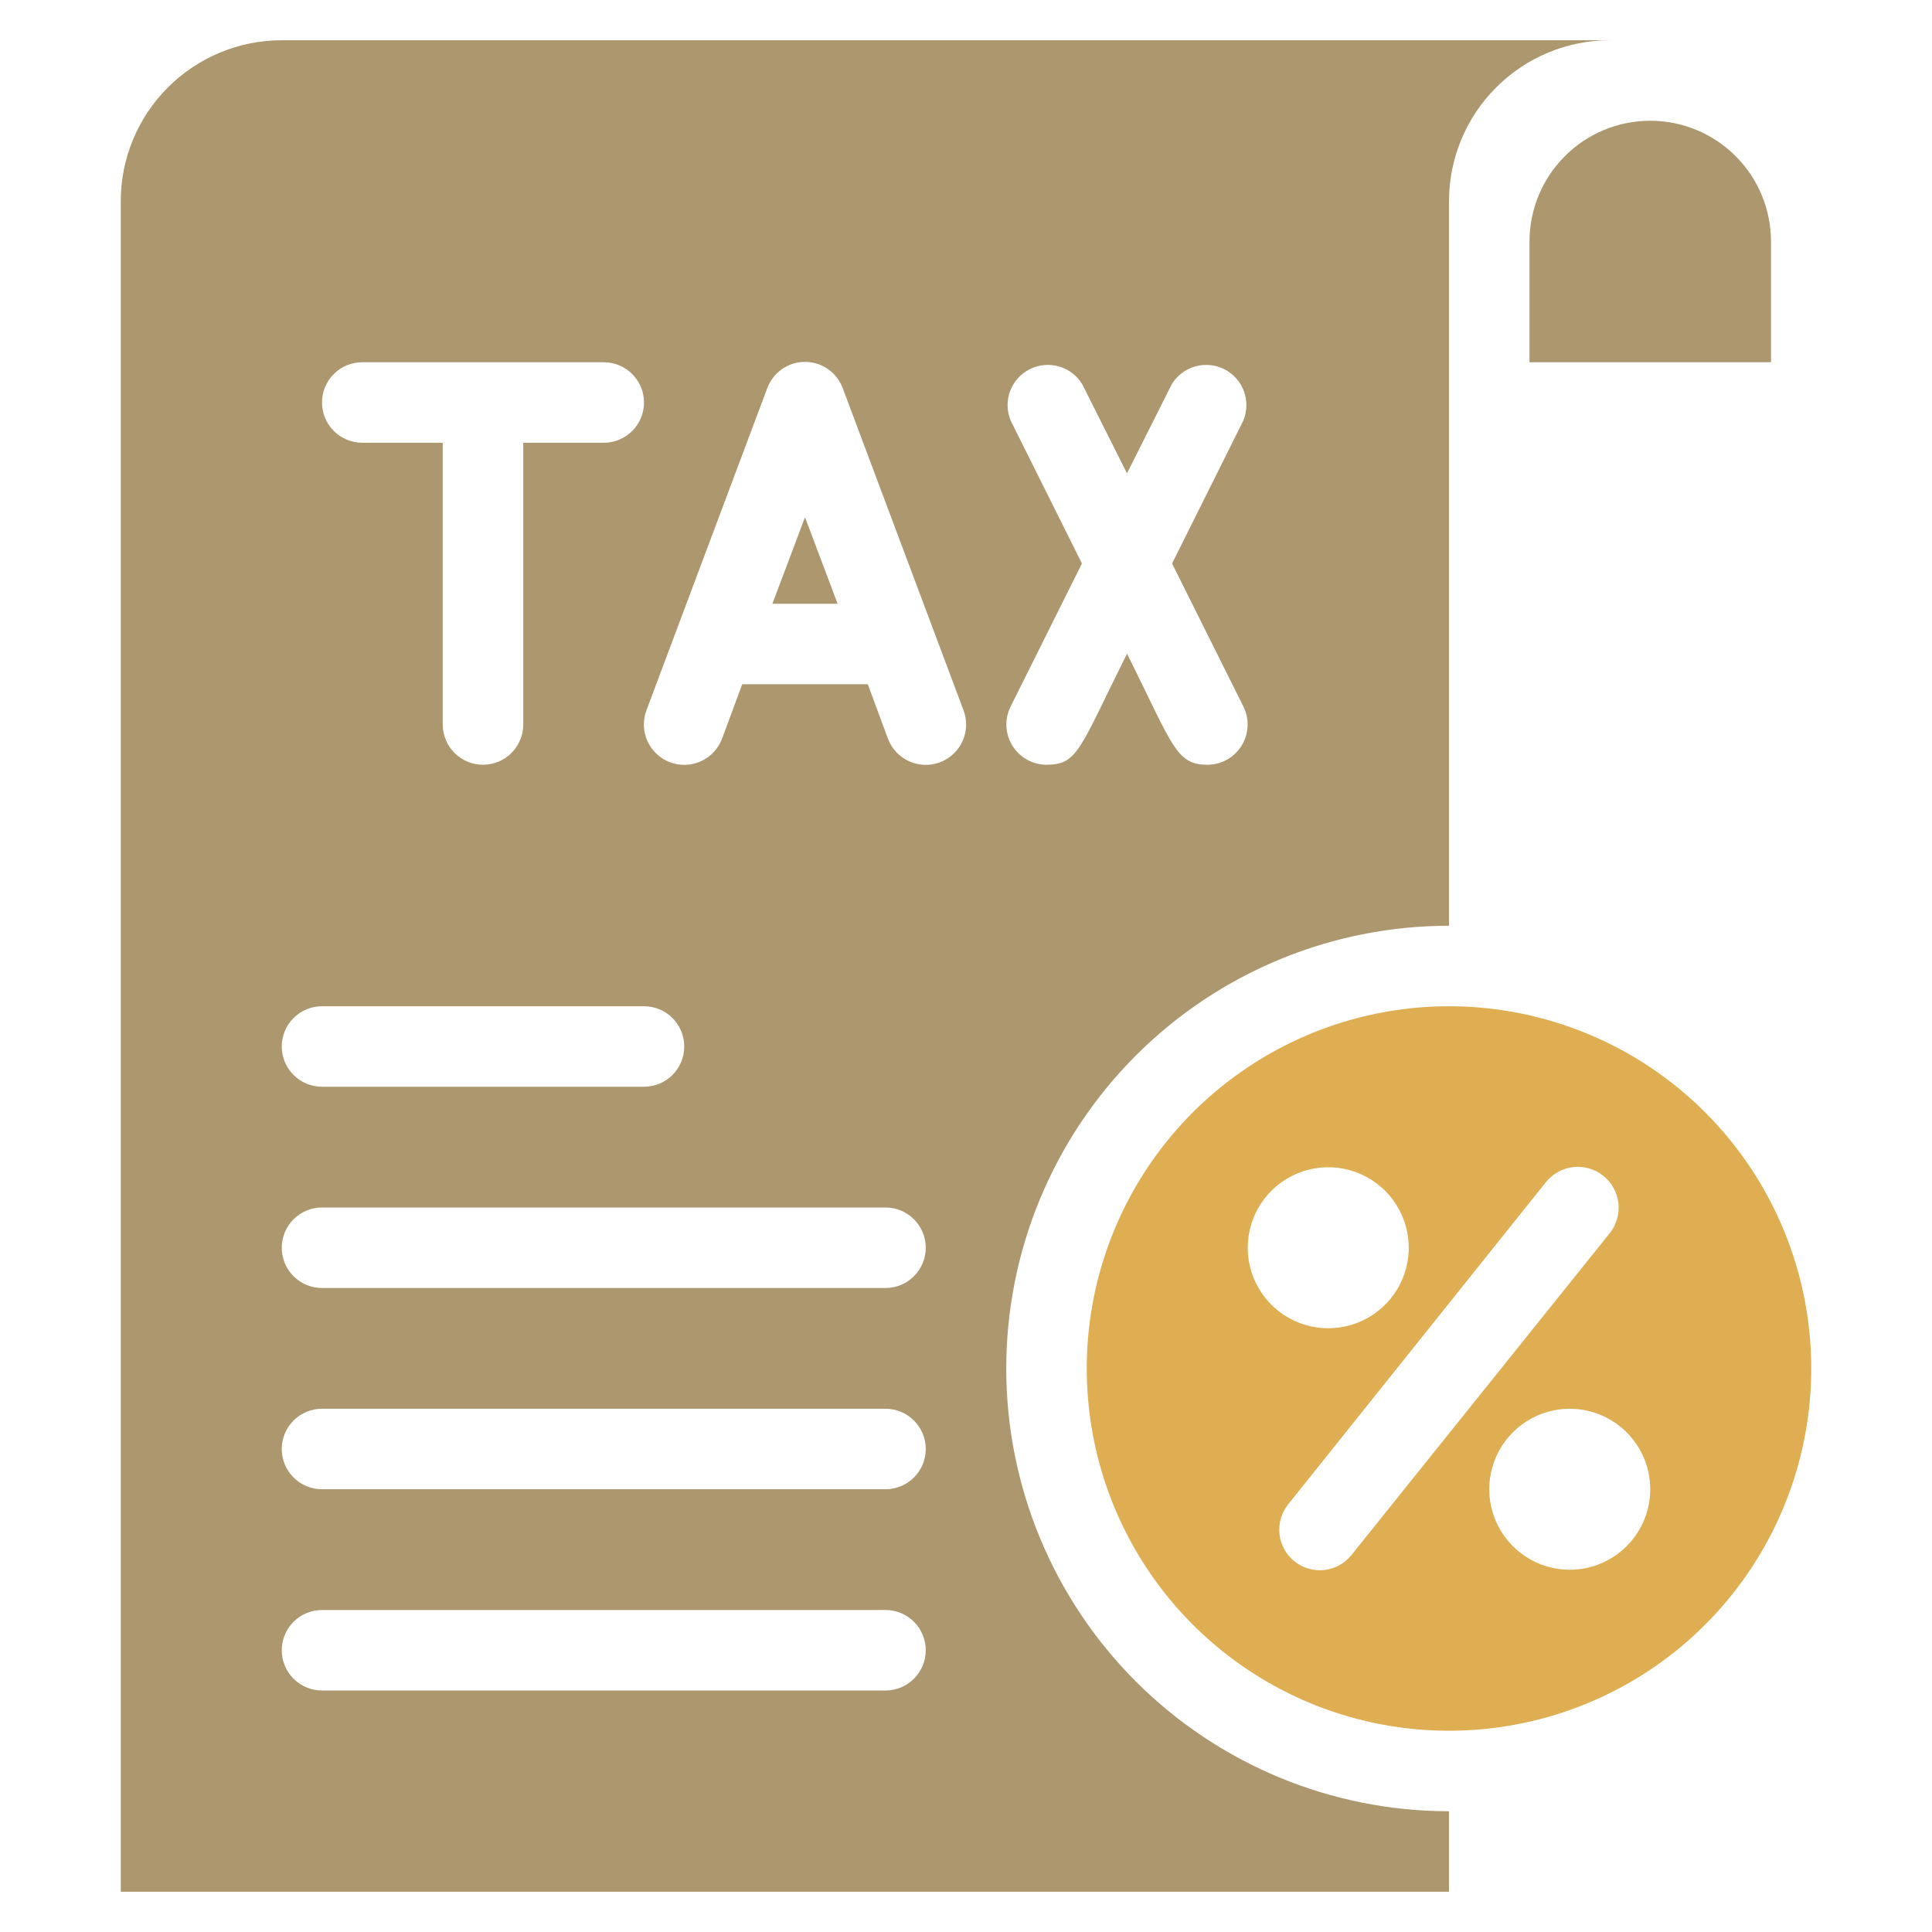 <svg xmlns="http://www.w3.org/2000/svg" width="48" height="48" viewBox="0 0 48 48" fill="none"><path d="M19.19 15H20.81L20 12.85L19.19 15Z" fill="#AD976E"></path><path d="M25 34C25 31.083 26.159 28.285 28.222 26.222C30.285 24.159 33.083 23 36 23V5C36 3.939 36.421 2.922 37.172 2.172C37.922 1.421 38.939 1 40 1H7C5.939 1 4.922 1.421 4.172 2.172C3.421 2.922 3 3.939 3 5V47H36V45C33.083 45 30.285 43.841 28.222 41.778C26.159 39.715 25 36.917 25 34ZM25.11 10.45C25.013 10.217 25.008 9.956 25.095 9.719C25.183 9.482 25.357 9.287 25.582 9.173C25.807 9.059 26.067 9.035 26.31 9.105C26.553 9.175 26.76 9.334 26.89 9.55L28 11.76L29.11 9.55C29.24 9.334 29.447 9.175 29.69 9.105C29.933 9.035 30.193 9.059 30.418 9.173C30.643 9.287 30.817 9.482 30.905 9.719C30.992 9.956 30.987 10.217 30.89 10.45L29.12 14L30.89 17.55C30.967 17.702 31.003 17.872 30.996 18.042C30.989 18.212 30.938 18.378 30.849 18.523C30.76 18.668 30.635 18.788 30.487 18.872C30.338 18.955 30.171 19 30 19C29.21 19 29.14 18.52 28 16.24C26.82 18.61 26.78 19 26 19C25.829 19 25.662 18.955 25.513 18.872C25.365 18.788 25.24 18.668 25.151 18.523C25.062 18.378 25.011 18.212 25.004 18.042C24.997 17.872 25.033 17.702 25.11 17.55L26.88 14L25.11 10.45ZM9 9H15C15.265 9 15.52 9.105 15.707 9.293C15.895 9.48 16 9.735 16 10C16 10.265 15.895 10.52 15.707 10.707C15.52 10.895 15.265 11 15 11H13V18C13 18.265 12.895 18.52 12.707 18.707C12.52 18.895 12.265 19 12 19C11.735 19 11.48 18.895 11.293 18.707C11.105 18.52 11 18.265 11 18V11H9C8.735 11 8.48 10.895 8.293 10.707C8.105 10.52 8 10.265 8 10C8 9.735 8.105 9.48 8.293 9.293C8.48 9.105 8.735 9 9 9ZM8 25H16C16.265 25 16.52 25.105 16.707 25.293C16.895 25.48 17 25.735 17 26C17 26.265 16.895 26.52 16.707 26.707C16.52 26.895 16.265 27 16 27H8C7.735 27 7.48 26.895 7.293 26.707C7.105 26.52 7 26.265 7 26C7 25.735 7.105 25.48 7.293 25.293C7.48 25.105 7.735 25 8 25ZM22 42H8C7.735 42 7.48 41.895 7.293 41.707C7.105 41.52 7 41.265 7 41C7 40.735 7.105 40.48 7.293 40.293C7.48 40.105 7.735 40 8 40H22C22.265 40 22.52 40.105 22.707 40.293C22.895 40.48 23 40.735 23 41C23 41.265 22.895 41.52 22.707 41.707C22.52 41.895 22.265 42 22 42ZM22 37H8C7.735 37 7.48 36.895 7.293 36.707C7.105 36.52 7 36.265 7 36C7 35.735 7.105 35.48 7.293 35.293C7.48 35.105 7.735 35 8 35H22C22.265 35 22.52 35.105 22.707 35.293C22.895 35.48 23 35.735 23 36C23 36.265 22.895 36.52 22.707 36.707C22.52 36.895 22.265 37 22 37ZM22 32H8C7.735 32 7.48 31.895 7.293 31.707C7.105 31.52 7 31.265 7 31C7 30.735 7.105 30.48 7.293 30.293C7.48 30.105 7.735 30 8 30H22C22.265 30 22.52 30.105 22.707 30.293C22.895 30.48 23 30.735 23 31C23 31.265 22.895 31.52 22.707 31.707C22.52 31.895 22.265 32 22 32ZM22.06 18.35L21.56 17H18.44L17.94 18.35C17.847 18.599 17.659 18.802 17.417 18.912C17.175 19.023 16.899 19.033 16.65 18.94C16.401 18.847 16.198 18.659 16.088 18.417C15.977 18.175 15.967 17.899 16.06 17.65L19.06 9.65C19.13 9.457 19.258 9.29 19.426 9.172C19.594 9.054 19.795 8.991 20 8.991C20.205 8.991 20.406 9.054 20.574 9.172C20.742 9.29 20.87 9.457 20.94 9.65L23.94 17.65C24.033 17.899 24.023 18.175 23.912 18.417C23.802 18.659 23.599 18.847 23.35 18.94C23.101 19.033 22.825 19.023 22.583 18.912C22.341 18.802 22.153 18.599 22.06 18.35Z" fill="#AD976E"></path><path d="M38 6V9H44V6C44 5.204 43.684 4.441 43.121 3.879C42.559 3.316 41.796 3 41 3C40.204 3 39.441 3.316 38.879 3.879C38.316 4.441 38 5.204 38 6Z" fill="#AD976E"></path><path d="M36 25C34.22 25 32.48 25.528 31 26.517C29.52 27.506 28.366 28.911 27.685 30.556C27.004 32.2 26.826 34.01 27.173 35.756C27.52 37.502 28.377 39.105 29.636 40.364C30.895 41.623 32.498 42.48 34.244 42.827C35.99 43.174 37.8 42.996 39.444 42.315C41.089 41.634 42.494 40.48 43.483 39C44.472 37.52 45 35.78 45 34C45 31.613 44.052 29.324 42.364 27.636C40.676 25.948 38.387 25 36 25ZM31 31C31 30.604 31.117 30.218 31.337 29.889C31.557 29.56 31.869 29.304 32.235 29.152C32.6 29.001 33.002 28.961 33.39 29.038C33.778 29.116 34.135 29.306 34.414 29.586C34.694 29.866 34.884 30.222 34.962 30.61C35.039 30.998 34.999 31.4 34.848 31.765C34.696 32.131 34.44 32.443 34.111 32.663C33.782 32.883 33.396 33 33 33C32.47 33 31.961 32.789 31.586 32.414C31.211 32.039 31 31.53 31 31ZM33.58 38.63C33.414 38.84 33.172 38.975 32.907 39.006C32.641 39.036 32.374 38.961 32.165 38.795C31.956 38.629 31.82 38.387 31.789 38.122C31.759 37.856 31.834 37.59 32 37.38L38.4 29.38C38.566 29.168 38.809 29.03 39.076 28.997C39.343 28.965 39.613 29.039 39.825 29.205C40.037 29.371 40.175 29.614 40.208 29.881C40.24 30.148 40.166 30.418 40 30.63L33.58 38.63ZM39 39C38.604 39 38.218 38.883 37.889 38.663C37.56 38.443 37.304 38.131 37.152 37.765C37.001 37.4 36.961 36.998 37.038 36.61C37.116 36.222 37.306 35.865 37.586 35.586C37.865 35.306 38.222 35.116 38.61 35.038C38.998 34.961 39.4 35.001 39.765 35.152C40.131 35.304 40.443 35.56 40.663 35.889C40.883 36.218 41 36.604 41 37C41 37.53 40.789 38.039 40.414 38.414C40.039 38.789 39.53 39 39 39Z" fill="#DFAE52"></path></svg>
